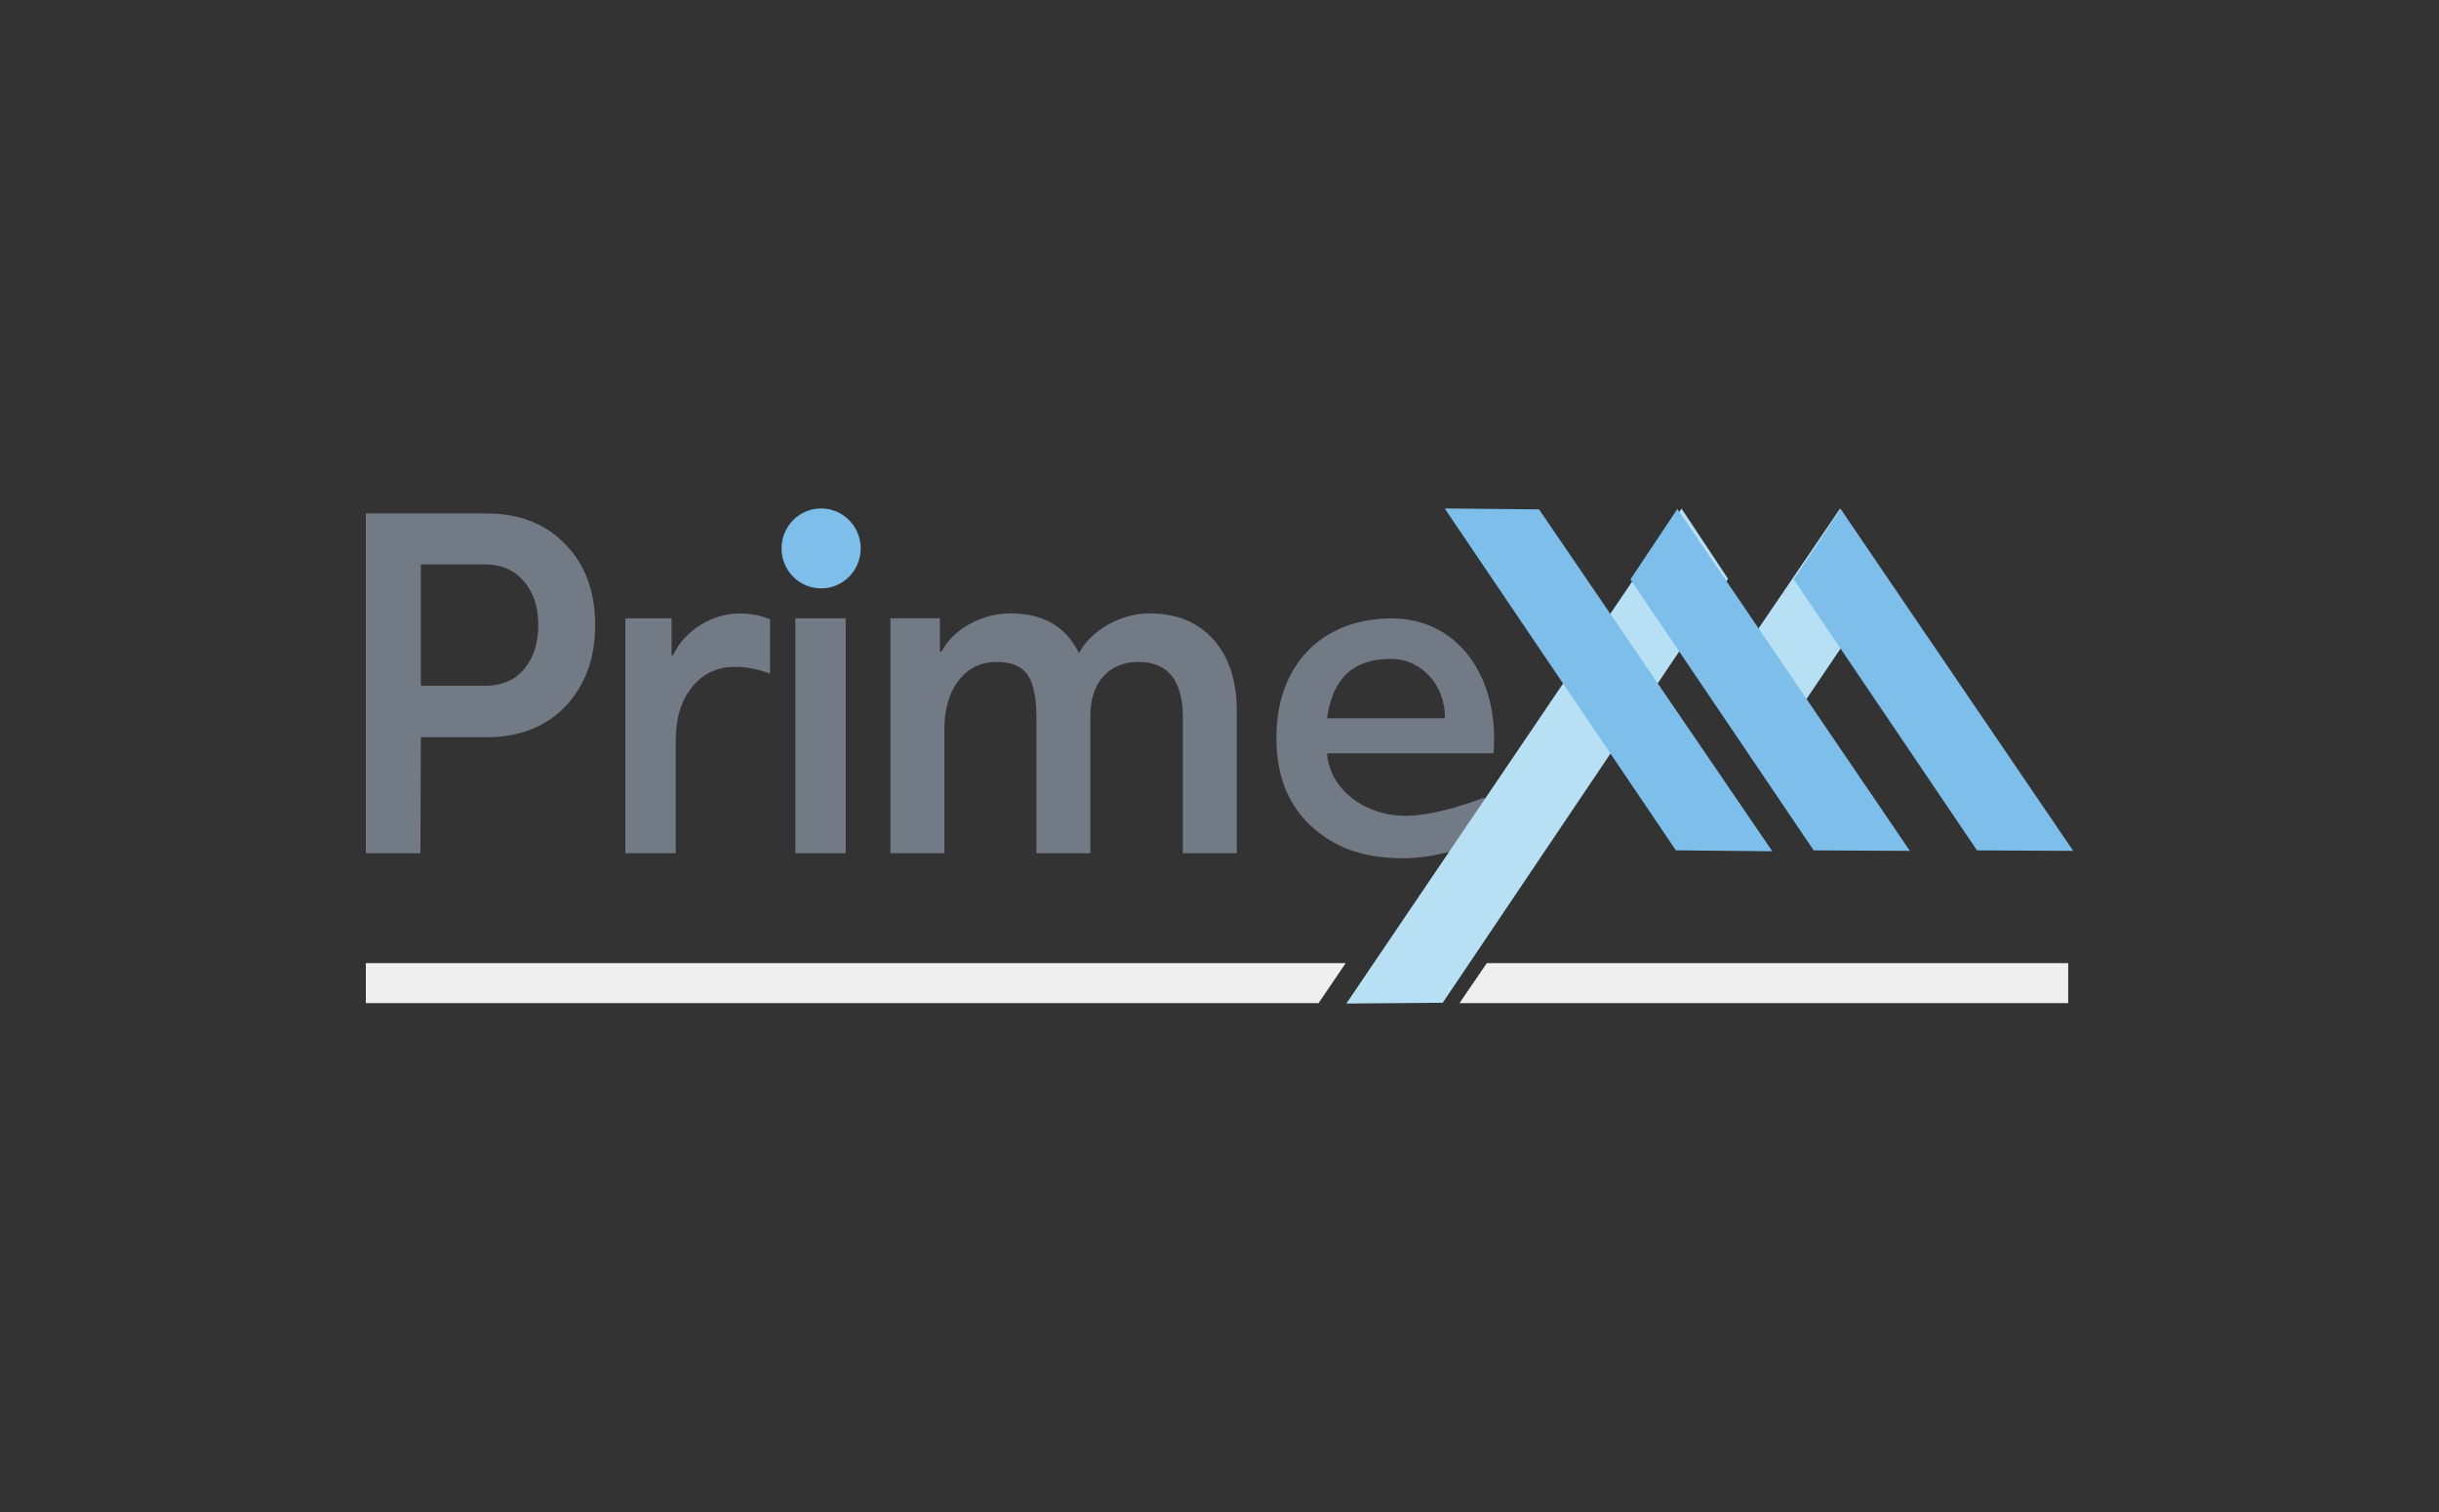 <svg width="200" height="124" viewBox="0 0 200 124" fill="none" xmlns="http://www.w3.org/2000/svg">
<rect x="0" y="0" width="200" height="124" fill="#333333" stroke="none"/>
<path d="M34.474 69.975H30V42.109H39.895C42.574 42.109 44.722 42.945 46.34 44.617C47.983 46.289 48.804 48.505 48.804 51.265C48.804 53.999 47.983 56.228 46.34 57.953C44.722 59.625 42.574 60.461 39.895 60.461H34.511L34.474 69.975ZM34.511 46.289V56.241H39.819C41.133 56.241 42.182 55.79 42.966 54.888C43.749 53.959 44.141 52.751 44.141 51.265C44.141 49.779 43.749 48.585 42.966 47.682C42.182 46.754 41.133 46.289 39.819 46.289H34.511Z" fill="#727A85"/>
<path d="M55.412 69.975H51.28V50.708H55.071V53.733H55.185C55.69 52.698 56.436 51.876 57.422 51.265C58.433 50.628 59.532 50.31 60.72 50.31C61.529 50.31 62.337 50.469 63.146 50.787V55.246C62.161 54.874 61.2 54.689 60.265 54.689C58.799 54.689 57.624 55.246 56.739 56.361C55.855 57.449 55.412 58.908 55.412 60.739V69.975Z" fill="#727A85"/>
<path d="M64.84 44.816C64.84 44.126 65.08 43.529 65.56 43.025C66.04 42.521 66.621 42.269 67.304 42.269C67.986 42.269 68.568 42.521 69.048 43.025C69.528 43.529 69.768 44.126 69.768 44.816C69.768 45.559 69.528 46.183 69.048 46.687C68.568 47.191 67.986 47.444 67.304 47.444C66.621 47.444 66.04 47.191 65.56 46.687C65.08 46.183 64.84 45.559 64.84 44.816ZM65.219 69.975V50.708H69.351V69.975H65.219Z" fill="#727A85"/>
<path d="M94.238 50.305C96.483 50.305 98.242 51.021 99.513 52.455C100.785 53.888 101.42 55.866 101.42 58.388V69.974H96.997V58.865C96.997 55.813 95.78 54.286 93.345 54.286C92.155 54.286 91.194 54.685 90.464 55.481C89.76 56.277 89.409 57.366 89.409 58.746V69.974H84.986V58.865C84.986 57.193 84.742 56.012 84.255 55.322C83.768 54.632 82.929 54.286 81.739 54.286C80.441 54.286 79.399 54.791 78.615 55.799C77.83 56.808 77.438 58.162 77.438 59.861V69.974H73.014V50.703H77.072V53.45H77.194C77.708 52.495 78.479 51.738 79.507 51.181C80.562 50.597 81.685 50.305 82.875 50.305C85.554 50.305 87.42 51.393 88.475 53.57C88.989 52.614 89.787 51.831 90.87 51.221C91.979 50.61 93.101 50.305 94.238 50.305Z" fill="#727A85"/>
<path d="M115.095 70.385C111.647 70.385 109.342 69.467 107.38 67.632C105.476 65.743 104.667 63.456 104.667 60.477C104.667 54.552 108.381 50.715 114.143 50.715C119.494 50.715 122.973 55.45 122.474 61.779H108.813C109.096 65.07 112.363 67.042 115.571 66.9C117.488 66.815 119.506 66.21 121.728 65.412L122.047 68.709C120.48 69.437 117.773 70.385 115.095 70.385ZM108.813 58.907H118.485C118.535 56.272 116.63 54.04 114.069 54.04C110.508 54.04 109.233 56.1 108.813 58.907Z" fill="#727A85"/>
<path d="M30 78.988H110.348L108.124 82.267H30V78.988Z" fill="#EFEFEF"/>
<path d="M169.594 82.268H119.681L121.917 78.989H169.594V82.268Z" fill="#EFEFEF"/>
<path d="M154.754 47.53L150.881 41.716L141.277 55.838L146.136 60.28L154.754 47.53Z" fill="#B7E0F4"/>
<path d="M137.887 41.71L110.401 82.302L118.308 82.235L141.704 47.47L137.887 41.71Z" fill="#B7E0F4"/>
<path d="M133.699 47.514L137.544 41.743L156.612 69.78L148.723 69.74L133.699 47.514Z" fill="#7DBEEB"/>
<path d="M147.091 47.514L150.935 41.743L170.003 69.78L162.115 69.74L147.091 47.514Z" fill="#7DBEEB"/>
<path d="M118.464 41.699L126.202 41.774L145.331 69.813L137.424 69.736L118.464 41.699Z" fill="#7DBEEB"/>
<ellipse cx="67.333" cy="44.977" rx="3.246" ry="3.278" fill="#7DBEEB"/>
</svg>
